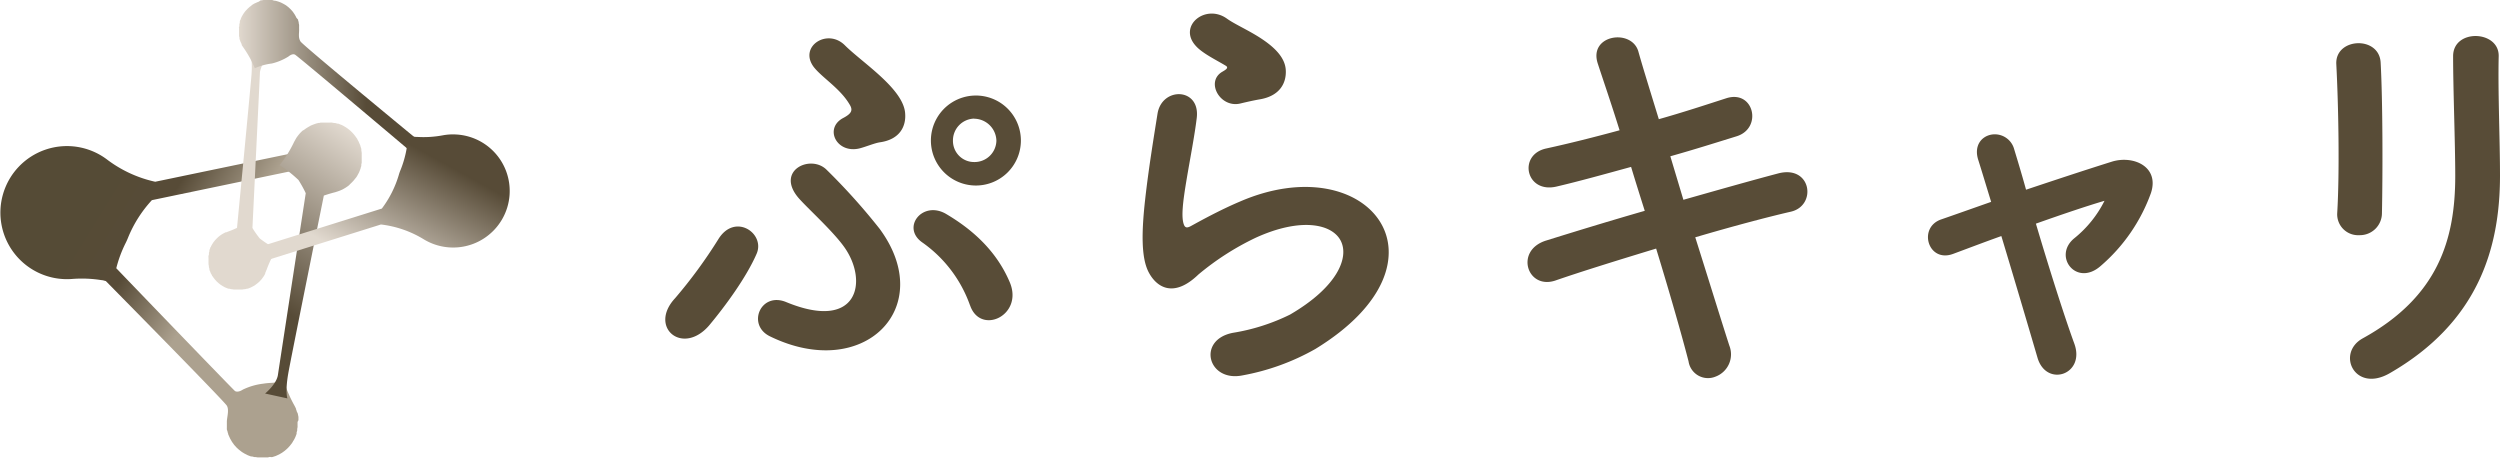 <svg xmlns="http://www.w3.org/2000/svg" xmlns:xlink="http://www.w3.org/1999/xlink" viewBox="0 0 421.19 77.24"><defs><style>.cls-1{fill:#584c37;}.cls-2{fill:url(#名称未設定グラデーション_17);}.cls-3{fill:url(#名称未設定グラデーション_2);}.cls-4{fill:url(#名称未設定グラデーション_131);}.cls-5{fill:url(#名称未設定グラデーション_2-2);}.cls-6{fill:url(#名称未設定グラデーション_5);}</style><linearGradient id="名称未設定グラデーション_17" x1="39.41" y1="45.17" x2="6.86" y2="25.18" gradientUnits="userSpaceOnUse"><stop offset="0.06" stop-color="#aca18f"/><stop offset="0.4" stop-color="#574b37"/><stop offset="0.7" stop-color="#554b36"/></linearGradient><linearGradient id="名称未設定グラデーション_2" x1="-1035.19" y1="351.03" x2="-1012.88" y2="389.67" gradientTransform="translate(822.59 811.19) rotate(64.73)" gradientUnits="userSpaceOnUse"><stop offset="0" stop-color="#e1d9cf"/><stop offset="0.7" stop-color="#574b37"/></linearGradient><linearGradient id="名称未設定グラデーション_131" x1="-1241.58" y1="2111.9" x2="-1222.63" y2="2144.73" gradientTransform="matrix(-0.52, -0.86, 0.86, -0.52, -2416.32, 77.95)" gradientUnits="userSpaceOnUse"><stop offset="0" stop-color="#e1d9cf"/><stop offset="0.7" stop-color="#e1d9cf"/></linearGradient><linearGradient id="名称未設定グラデーション_2-2" x1="40.16" y1="12.93" x2="71.02" y2="12.93" gradientTransform="matrix(1, 0, 0, 1, 0, 0)" xlink:href="#名称未設定グラデーション_2"/><linearGradient id="名称未設定グラデーション_5" x1="-1258.73" y1="2129.09" x2="-1240.73" y2="2160.28" gradientTransform="matrix(-0.52, -0.86, 0.86, -0.52, -2416.32, 77.95)" gradientUnits="userSpaceOnUse"><stop offset="0.11" stop-color="#e1d9cf"/><stop offset="0.7" stop-color="#574b37"/></linearGradient></defs><g id="レイヤー_2" data-name="レイヤー 2"><g id="レイヤー_1-2" data-name="レイヤー 1"><path class="cls-1" d="M113.73,50.25A81.62,81.62,0,0,0,121,40.34c2.8-4.6,8-1,6.46,2.44-1.72,3.95-5.24,8.76-8,12.06C115,60,109.2,55.13,113.73,50.25Zm15.94,6.39c-3.88-1.94-1.51-7.54,2.8-5.74,12.13,5,13.86-3.52,9.77-9.27-1.94-2.73-6.11-6.46-7.69-8.26-4-4.66,2.08-7.46,4.74-4.74a105.48,105.48,0,0,1,8.9,9.91C158,51.83,145.47,64.4,129.67,56.64ZM144.82,25c-3.88.94-6-3.37-2.8-5.1,1.51-.79,1.72-1.36,1.08-2.36-1.58-2.66-4.6-4.46-6-6.25-2.59-3.45,2.29-6.61,5.24-3.66S152.29,15,152.5,19.16c.15,2-.79,4.31-4.23,4.81C147.33,24.11,146,24.69,144.82,25Zm18.6,26.43a21.84,21.84,0,0,0-8-10.56c-3.66-2.51,0-7.18,4-4.81s8.33,5.89,10.7,11.49S165.14,56.57,163.42,51.4Zm.72-20.18a7.58,7.58,0,0,1,0-15.15,7.58,7.58,0,1,1,0,15.15Zm0-11.27a3.68,3.68,0,0,0-3.59,3.73,3.56,3.56,0,0,0,3.59,3.59,3.68,3.68,0,0,0,3.73-3.59A3.8,3.8,0,0,0,164.14,20Z"/><path class="cls-1" d="M209.3,63.25c-5.82,1.15-7.68-6-1.58-7.18A33.88,33.88,0,0,0,217.34,53c7.9-4.6,10-9.55,8.55-12.42s-6.75-4-14.37-.51a45.53,45.53,0,0,0-9.62,6.18c-4.24,4.09-7.11,2.08-8.4-.43s-1.15-7-.57-12.21,1.5-10.77,2.08-14.43c.72-4.6,7.25-4.46,6.61.71-.36,3-1.15,7-1.73,10.49s-.93,6.17-.43,7.47c.22.57.58.57,1.22.21,1.44-.79,4.81-2.66,8.19-4.09,21.68-9.41,37,10,12.71,24.84A39,39,0,0,1,209.3,63.25ZM209,17.43c-3.45.86-6-3.73-3-5.38.35-.22,1.07-.58.57-.94-1.51-.93-3.95-2.08-5.1-3.37-3.09-3.38,1.65-7.18,5.24-4.6,1.3.94,3.74,2,5.82,3.38s3.95,3.09,4.09,5.24-.93,4.45-4.52,5C211.16,16.93,210.16,17.15,209,17.43Z"/><path class="cls-1" d="M283.61,33.66c5.82-1.65,11.64-3.3,16-4.45,5.6-1.44,6.53,5.46,2.08,6.46-4.09.94-10,2.52-16.08,4.31,2.29,7.25,4.37,14,5.74,18.24A4,4,0,0,1,289,63.46a3.31,3.31,0,0,1-4.52-2.58c-1.15-4.46-3.16-11.49-5.46-19-6.39,1.94-12.64,3.88-17,5.39-4.74,1.57-6.89-5.1-1.51-6.75,4.17-1.3,10.2-3.16,16.59-5-.79-2.51-1.58-5-2.3-7.4-4.45,1.22-8.83,2.44-12.56,3.31-5.17,1.22-6.54-5.32-1.8-6.4,3.95-.86,8.19-1.93,12.42-3.08-1.43-4.6-2.8-8.55-3.66-11.2-1.65-4.89,5.67-6,6.82-2.09.72,2.59,2,6.68,3.45,11.42,4.09-1.15,8-2.44,11.35-3.52,4.66-1.51,6.17,5,1.79,6.39-3.23,1-7.11,2.23-11.2,3.38Z"/><path class="cls-1" d="M354.63,33.81c-2.95.86-7.18,2.29-11.63,3.87,2.15,7.26,4.73,15.44,6.46,20.18,1.94,5.24-4.67,7.47-6.18,2.44-1.43-4.88-3.87-13.14-6.1-20.53-3,1.07-5.82,2.15-8.12,3-4.23,1.58-6-4.45-2-5.81,2.52-.87,5.32-1.87,8.4-2.95-.86-2.8-1.57-5.17-2.15-7-.79-2.37.43-3.95,2.08-4.31a3.38,3.38,0,0,1,3.95,2.44c.5,1.65,1.22,4,2,6.82,4.74-1.58,9.7-3.23,14.51-4.74,3.59-1.08,8,.86,6.53,5.31a29.24,29.24,0,0,1-8.47,12.28c-4.09,3.59-8.11-1.65-4.45-4.66a19,19,0,0,0,5.1-6.32Z"/><path class="cls-1" d="M397.49,39.62A3.52,3.52,0,0,1,393.76,36c.43-7.11.21-18.38-.15-25.2-.21-4.46,7.19-4.82,7.47-.29.36,6.46.36,18.74.22,25.42A3.71,3.71,0,0,1,397.49,39.62ZM398.07,57c12.71-7,15.58-16.66,15.58-27.36,0-5.6-.36-14.5-.36-20.18,0-4.66,7.76-4.38,7.68,0-.14,6.11.22,14.15.22,20.11,0,12.35-3.73,24.77-18.6,33.32C396.7,66.26,393.54,59.51,398.07,57Z"/><path class="cls-2" d="M50.28,70.79c0-.12,0-.24,0-.36s0-.13,0-.2,0,0,0,0-.05-.23-.07-.35l-.06-.26L50,69.34c0-.11-.07-.22-.11-.33a.06.06,0,0,1,0,0l0-.09a5.12,5.12,0,0,0-.25-.53l-.06-.11a21.46,21.46,0,0,1-1.18-2.47c-.23-.58-.44-1.17-.62-1.76-1.41.58-1.93.35-3.44.59a10.87,10.87,0,0,0-3.43,1s-.78.56-1.32.24c-.18-.11-15.61-16.11-20-20.69A20.73,20.73,0,0,1,21.14,41q.24-.47.45-1a20.93,20.93,0,0,1,4-6.28l30-6.25L55,24.62l-28.85,6A20.82,20.82,0,0,1,18,26.85,11.21,11.21,0,1,0,12.12,47a20.94,20.94,0,0,1,5,.2c.24,0,.48.11.71.15,4.75,4.82,20,20.32,20.39,21s.07,1.72,0,2.59v.4c0,.11,0,.21,0,.32s0,.26,0,.39a1.1,1.1,0,0,0,0,.18v0c0,.11,0,.23.08.34l.06.26a2.41,2.41,0,0,0,.08.25c0,.11.07.23.12.34a0,0,0,0,0,0,0,1.42,1.42,0,0,0,.08.18l.15.33.15.25a2.2,2.2,0,0,0,.15.26,2.83,2.83,0,0,0,.2.28l.13.19a3.58,3.58,0,0,0,.26.29l.12.14a2.44,2.44,0,0,0,.29.27.86.86,0,0,0,.14.13l.29.23.17.13a2.68,2.68,0,0,0,.28.18l.23.14.24.12.29.15.2.08.35.13.18,0,.38.1.19,0,.38.06.23,0,.35,0h.58l.37,0,.19,0h0l.34-.08A1.1,1.1,0,0,0,45.9,77l.25-.08.34-.11h0l.18-.09a3.31,3.31,0,0,0,.33-.15,2,2,0,0,0,.25-.14l.26-.15.28-.2.19-.14.29-.25.14-.13a3.5,3.5,0,0,0,.27-.28l.13-.14.23-.29.14-.18.17-.27c0-.08.1-.15.14-.23s.09-.16.13-.24.09-.19.14-.29l.08-.21.13-.34c0-.07,0-.13,0-.19s.07-.25.1-.38a1.06,1.06,0,0,0,0-.19c0-.12.05-.25.06-.38a1.64,1.64,0,0,0,0-.23l0-.34c0-.1,0-.2,0-.3A2.81,2.81,0,0,0,50.28,70.79Z"/><path class="cls-3" d="M48.42,67.12s-.4-1.05.14-4.17c.33-2,6-30,6-30,.62-.21,1.25-.4,1.89-.56l.28-.09.16-.05.36-.13.25-.11.17-.07.12-.07a2,2,0,0,0,.25-.14,2.26,2.26,0,0,0,.26-.16l.24-.16.24-.18L59,31l.21-.2c.08-.07.14-.14.21-.21l.2-.22.19-.24L60,29.9l.08-.11.1-.17a1.55,1.55,0,0,0,.12-.22c.07-.11.12-.22.18-.33s.05-.12.07-.17a3.12,3.12,0,0,0,.15-.39l.06-.15c0-.13.08-.26.11-.4a1.36,1.36,0,0,0,0-.17c0-.13.05-.25.07-.38l0-.23,0-.32c0-.1,0-.21,0-.31v-.24l0-.38a1.1,1.1,0,0,0,0-.18l-.06-.41a.75.75,0,0,1,0-.16c0-.13-.06-.26-.1-.39l-.06-.19c0-.11-.08-.23-.13-.35a2.14,2.14,0,0,0-.1-.22,1.34,1.34,0,0,0-.07-.18,1.27,1.27,0,0,0-.07-.12,2,2,0,0,0-.14-.25c0-.09-.1-.18-.16-.27a2,2,0,0,0-.17-.23,1.08,1.08,0,0,0-.18-.24,2.11,2.11,0,0,0-.19-.23l-.2-.22-.21-.2-.22-.2-.25-.19a1.88,1.88,0,0,0-.23-.16l-.11-.09-.17-.09-.21-.13-.33-.17L57.41,21,57,20.83l-.15,0-.4-.11-.18,0-.37-.07a2,2,0,0,0-.24,0l-.31,0h-.55c-.13,0-.26,0-.38,0l-.18,0c-.14,0-.27,0-.41.06l-.16,0-.4.1-.18.06-.35.13-.23.09-.18.08-.12.07-.24.14-.27.16-.24.16-.24.18L51,22a2.09,2.09,0,0,0-.22.2l-.21.21-.19.22-.19.24c-.06.08-.11.16-.17.23a.44.44,0,0,1-.08.11.83.83,0,0,1-.07.13c-.08.13-.15.27-.23.41s-.07.11-.1.18a20.43,20.43,0,0,1-1.33,2.38c-.34.53-.71,1-1.09,1.52a21.5,21.5,0,0,1,3.17,2.5,21,21,0,0,1,1.07,1.9l.15.32s-4.46,29.08-4.69,30.63-2.16,3.12-2.16,3.12Z"/><path class="cls-4" d="M42.13,8.94s.43.85.25,3.54c-.11,1.68-2.45,25.91-2.45,25.91-.5.24-1,.45-1.54.64l-.23.1-.13,0-.3.15-.2.11-.13.08-.1.06-.2.14-.21.16-.18.16-.19.18-.17.18a1.54,1.54,0,0,0-.17.19l-.16.2a2.43,2.43,0,0,0-.14.2l-.14.22-.12.21-.06.1s0,.1-.07.15-.06.13-.08.19-.08.2-.12.3,0,.1,0,.16-.07.22-.09.33l0,.14c0,.11,0,.23-.07.34s0,.1,0,.16a1.66,1.66,0,0,0,0,.32v.2a2.43,2.43,0,0,0,0,.27,2.28,2.28,0,0,0,0,.26c0,.07,0,.14,0,.2a3,3,0,0,0,.06.32l0,.15a3.37,3.37,0,0,0,.09.34s0,.09,0,.14.08.21.13.32l.06.15c0,.1.09.19.14.29l.1.18s0,.1.08.14a.86.86,0,0,0,.07.1,2.43,2.43,0,0,0,.14.2l.16.21.16.18.17.19a1.54,1.54,0,0,0,.19.17l.18.17a1.56,1.56,0,0,1,.2.16l.21.14.22.14.21.12.1.06.15.07.19.08.3.12.15,0,.34.09.13,0a2.14,2.14,0,0,0,.35.06l.15,0,.32,0h.47l.27,0,.2,0,.32-.06.15,0,.34-.09.13,0,.33-.13.15-.06.28-.14.18-.1.15-.08.1-.07.19-.14.21-.16.19-.16.19-.17.17-.19.17-.18.15-.21.15-.2.14-.22.12-.21a.93.93,0,0,0,.05-.1.54.54,0,0,0,0-.11c.06-.12.11-.24.16-.36s0-.11.07-.17a18.24,18.24,0,0,1,.92-2.13A15.81,15.81,0,0,1,46.66,42a17.25,17.25,0,0,1-2.9-1.83,17.35,17.35,0,0,1-1.08-1.51l-.15-.26s1.22-25,1.27-26.3A5.64,5.64,0,0,1,45.35,9.3Z"/><path class="cls-5" d="M42.47.83,42.28,1l-.21.15-.22.2a.86.86,0,0,0-.14.13l-.23.24-.11.12a2.56,2.56,0,0,0-.2.26l-.1.13-.17.27-.09.16c-.05.08-.09.16-.13.24l-.1.21c0,.07,0,.14-.08.22l-.1.25a1.8,1.8,0,0,1,0,.19c0,.1-.05.2-.08.3l0,.16c0,.11,0,.22-.05.33s0,.11,0,.16,0,.22,0,.33v.19c0,.1,0,.2,0,.3l0,.25,0,.24c0,.1.05.2.07.31a1.24,1.24,0,0,0,0,.16v0c0,.09.06.19.09.28a1.87,1.87,0,0,1,.07.22l.1.2.12.27,0,0s0,0,0,.08.17.28.26.42l.06.09a18.49,18.49,0,0,1,1.22,2c.24.47.47.95.67,1.44a9.88,9.88,0,0,1,2.86-.8,9.43,9.43,0,0,0,2.81-1.18s.61-.55,1.09-.32C50,9.3,69.61,25.87,69.61,25.87L71,24.08S51.09,7.69,50.64,7s-.21-1.44-.25-2.18c0,0,0-.08,0-.11l0-.23a2.51,2.51,0,0,0,0-.27,1.94,1.94,0,0,0-.07-.33l0-.15v0l-.09-.28c0-.07,0-.15-.08-.22L49.94,3a2.24,2.24,0,0,0-.13-.27v0a1.09,1.09,0,0,1-.08-.15l-.16-.26-.15-.2c0-.07-.09-.14-.15-.21s-.12-.15-.19-.22l-.13-.14-.24-.23-.12-.11L48.32,1l-.13-.1L47.92.74,47.76.65,47.51.52l-.2-.1L47.09.34a2,2,0,0,0-.26-.09L46.65.19l-.3-.07a.9.9,0,0,0-.16,0L45.86,0H45.7l-.33,0h-.49l-.25,0-.24,0-.31.06-.16,0h0L43.6.28l-.21.08a1.76,1.76,0,0,0-.2.09l-.28.12,0,0-.15.08Z"/><path class="cls-6" d="M67.49,28.62a7.19,7.19,0,0,0-.3.85,17.82,17.82,0,0,1-2.86,5.67L42.68,41.92l.77,2.4,20.73-6.5a17.8,17.8,0,0,1,7.2,2.49,9.53,9.53,0,1,0,5.51-17.65,9.28,9.28,0,0,0-2.3.14,17.48,17.48,0,0,1-4.26.27c-.53,0-1.06-.09-1.58-.17A17.87,17.87,0,0,1,67.49,28.62Z"/></g></g></svg>